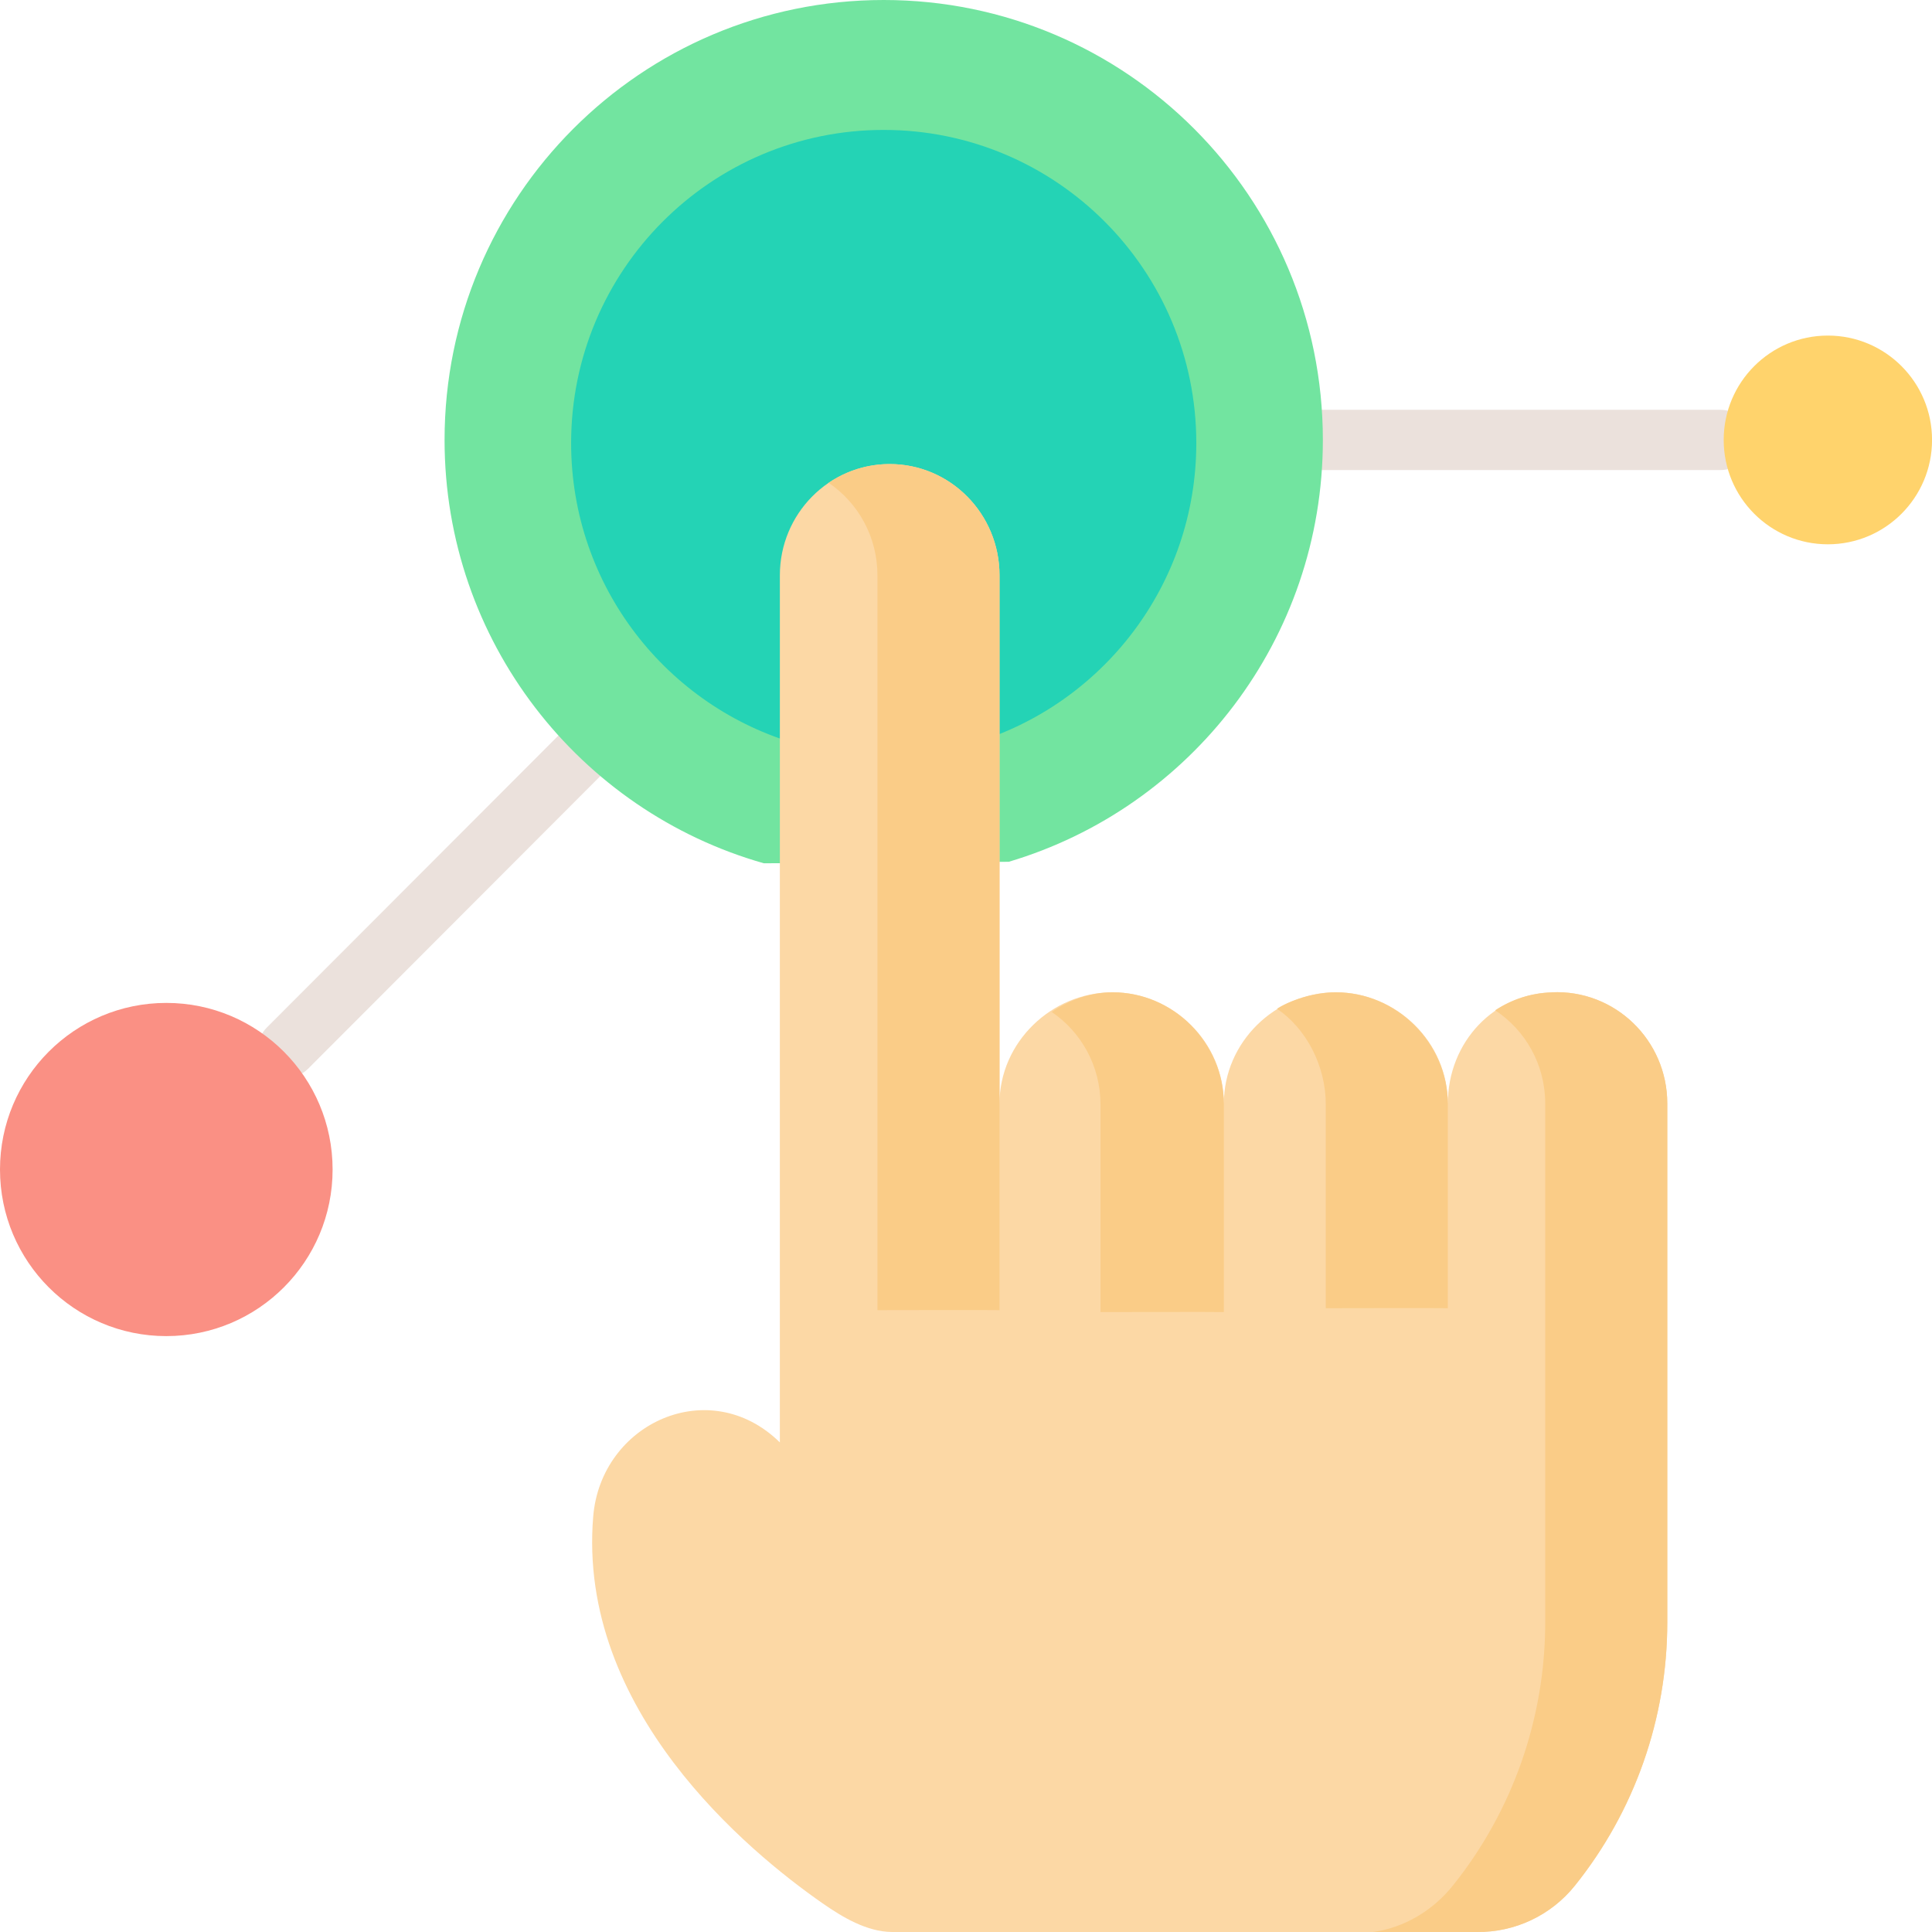 <svg enable-background="new 0 0 497 497" height="512" viewBox="0 0 497 497" width="512" xmlns="http://www.w3.org/2000/svg"><path d="M73.918 277.158c-1.918 0-3.835-.73-5.3-2.193-2.931-2.927-2.934-7.676-.007-10.606l96.803-96.938c6.632-6.642 17.548 3.656 10.614 10.6l-96.803 96.938c-1.465 1.466-3.386 2.199-5.307 2.199zM442.545 120.922h-130.074c-9.575-.036-9.748-15.444.058-15.499h130.045c9.554.036 9.764 15.499-.029 15.499z" fill="#ebe1dc"/><path d="M196.5 222.078c-47.405-13.443-82.136-57.111-82.136-108.906 0-62.503 50.577-113.172 112.968-113.172s112.969 50.669 112.969 113.172c0 51.307-34.081 94.64-80.8 108.518" fill="#72e4a0"/><path d="M205.385 191.5c-33.743-9.569-58.466-40.652-58.466-77.521 0-44.491 36.002-80.558 80.413-80.558s80.413 36.067 80.413 80.558c0 36.521-24.259 67.366-57.515 77.245z" fill="#24d3b5"/><ellipse cx="42.78" cy="300.852" fill="#fa9084" rx="42.78" ry="42.857"/><ellipse cx="470.213" cy="113.172" fill="#ffd36c" rx="26.799" ry="26.847"/><path d="M428.901 283.891c0-15.567-13.415-28.612-28.893-28.622-15.604 0-27.555 12.814-27.555 28.622v53.138-53.138c0-15.807-13.206-28.622-28.81-28.622s-28.81 12.814-28.81 28.622v53.138-53.138c0-15.807-13.065-28.622-28.669-28.622-15.604 0-29.043 12.814-29.043 28.622v53.138-189.029c0-15.807-12.649-28.622-28.253-28.622-15.604 0-28.253 12.814-28.253 28.622v223.056c-18.026-17.715-46.006-5.061-48.015 19.049-4.148 49.798 39.792 86.122 58.941 99.475 5.239 3.654 11.448 7.345 17.831 7.418h150.56c9.775.111 19.06-4.28 25.187-11.911 15.387-19.164 23.782-43.073 23.782-67.73v-133.498c0-16.267-13.458-29.364-29.76-28.59" fill="#fcd8a5"/><g fill="#facc87"><path d="M399.141 255.269l.023.022c-5.355.16-10.334 1.826-14.541 4.6 7.752 5.11 12.877 13.934 12.877 23.969v133.498c0 24.656-8.395 48.566-23.782 67.73-5.141 6.404-12.509 10.817-20.521 11.911h26.736c9.775.111 19.06-4.28 25.187-11.911 15.387-19.164 23.782-43.073 23.782-67.73v-133.499c-.001-16.266-13.459-29.364-29.761-28.59zM225.72 148v189.029s30.623-.065 31.401 0v-189.029c0-15.808-12.649-28.622-28.253-28.622-5.811 0-11.21 1.779-15.7 4.826 7.568 5.135 12.552 13.875 12.552 23.796zM283.099 284.122v53.407s30.956-.065 31.735 0v-53.407c0-15.808-12.983-28.853-28.586-28.853-5.811 0-11.21 2.01-15.7 5.056 7.567 5.136 12.551 13.876 12.551 23.797zM341.052 284.122v52.407s30.623-.065 31.401 0v-52.407c0-15.808-13.206-28.853-28.81-28.853-5.811 0-12.143 2.231-15.143 4.231 7.568 5.135 12.552 14.701 12.552 24.622z"/></g></svg>
